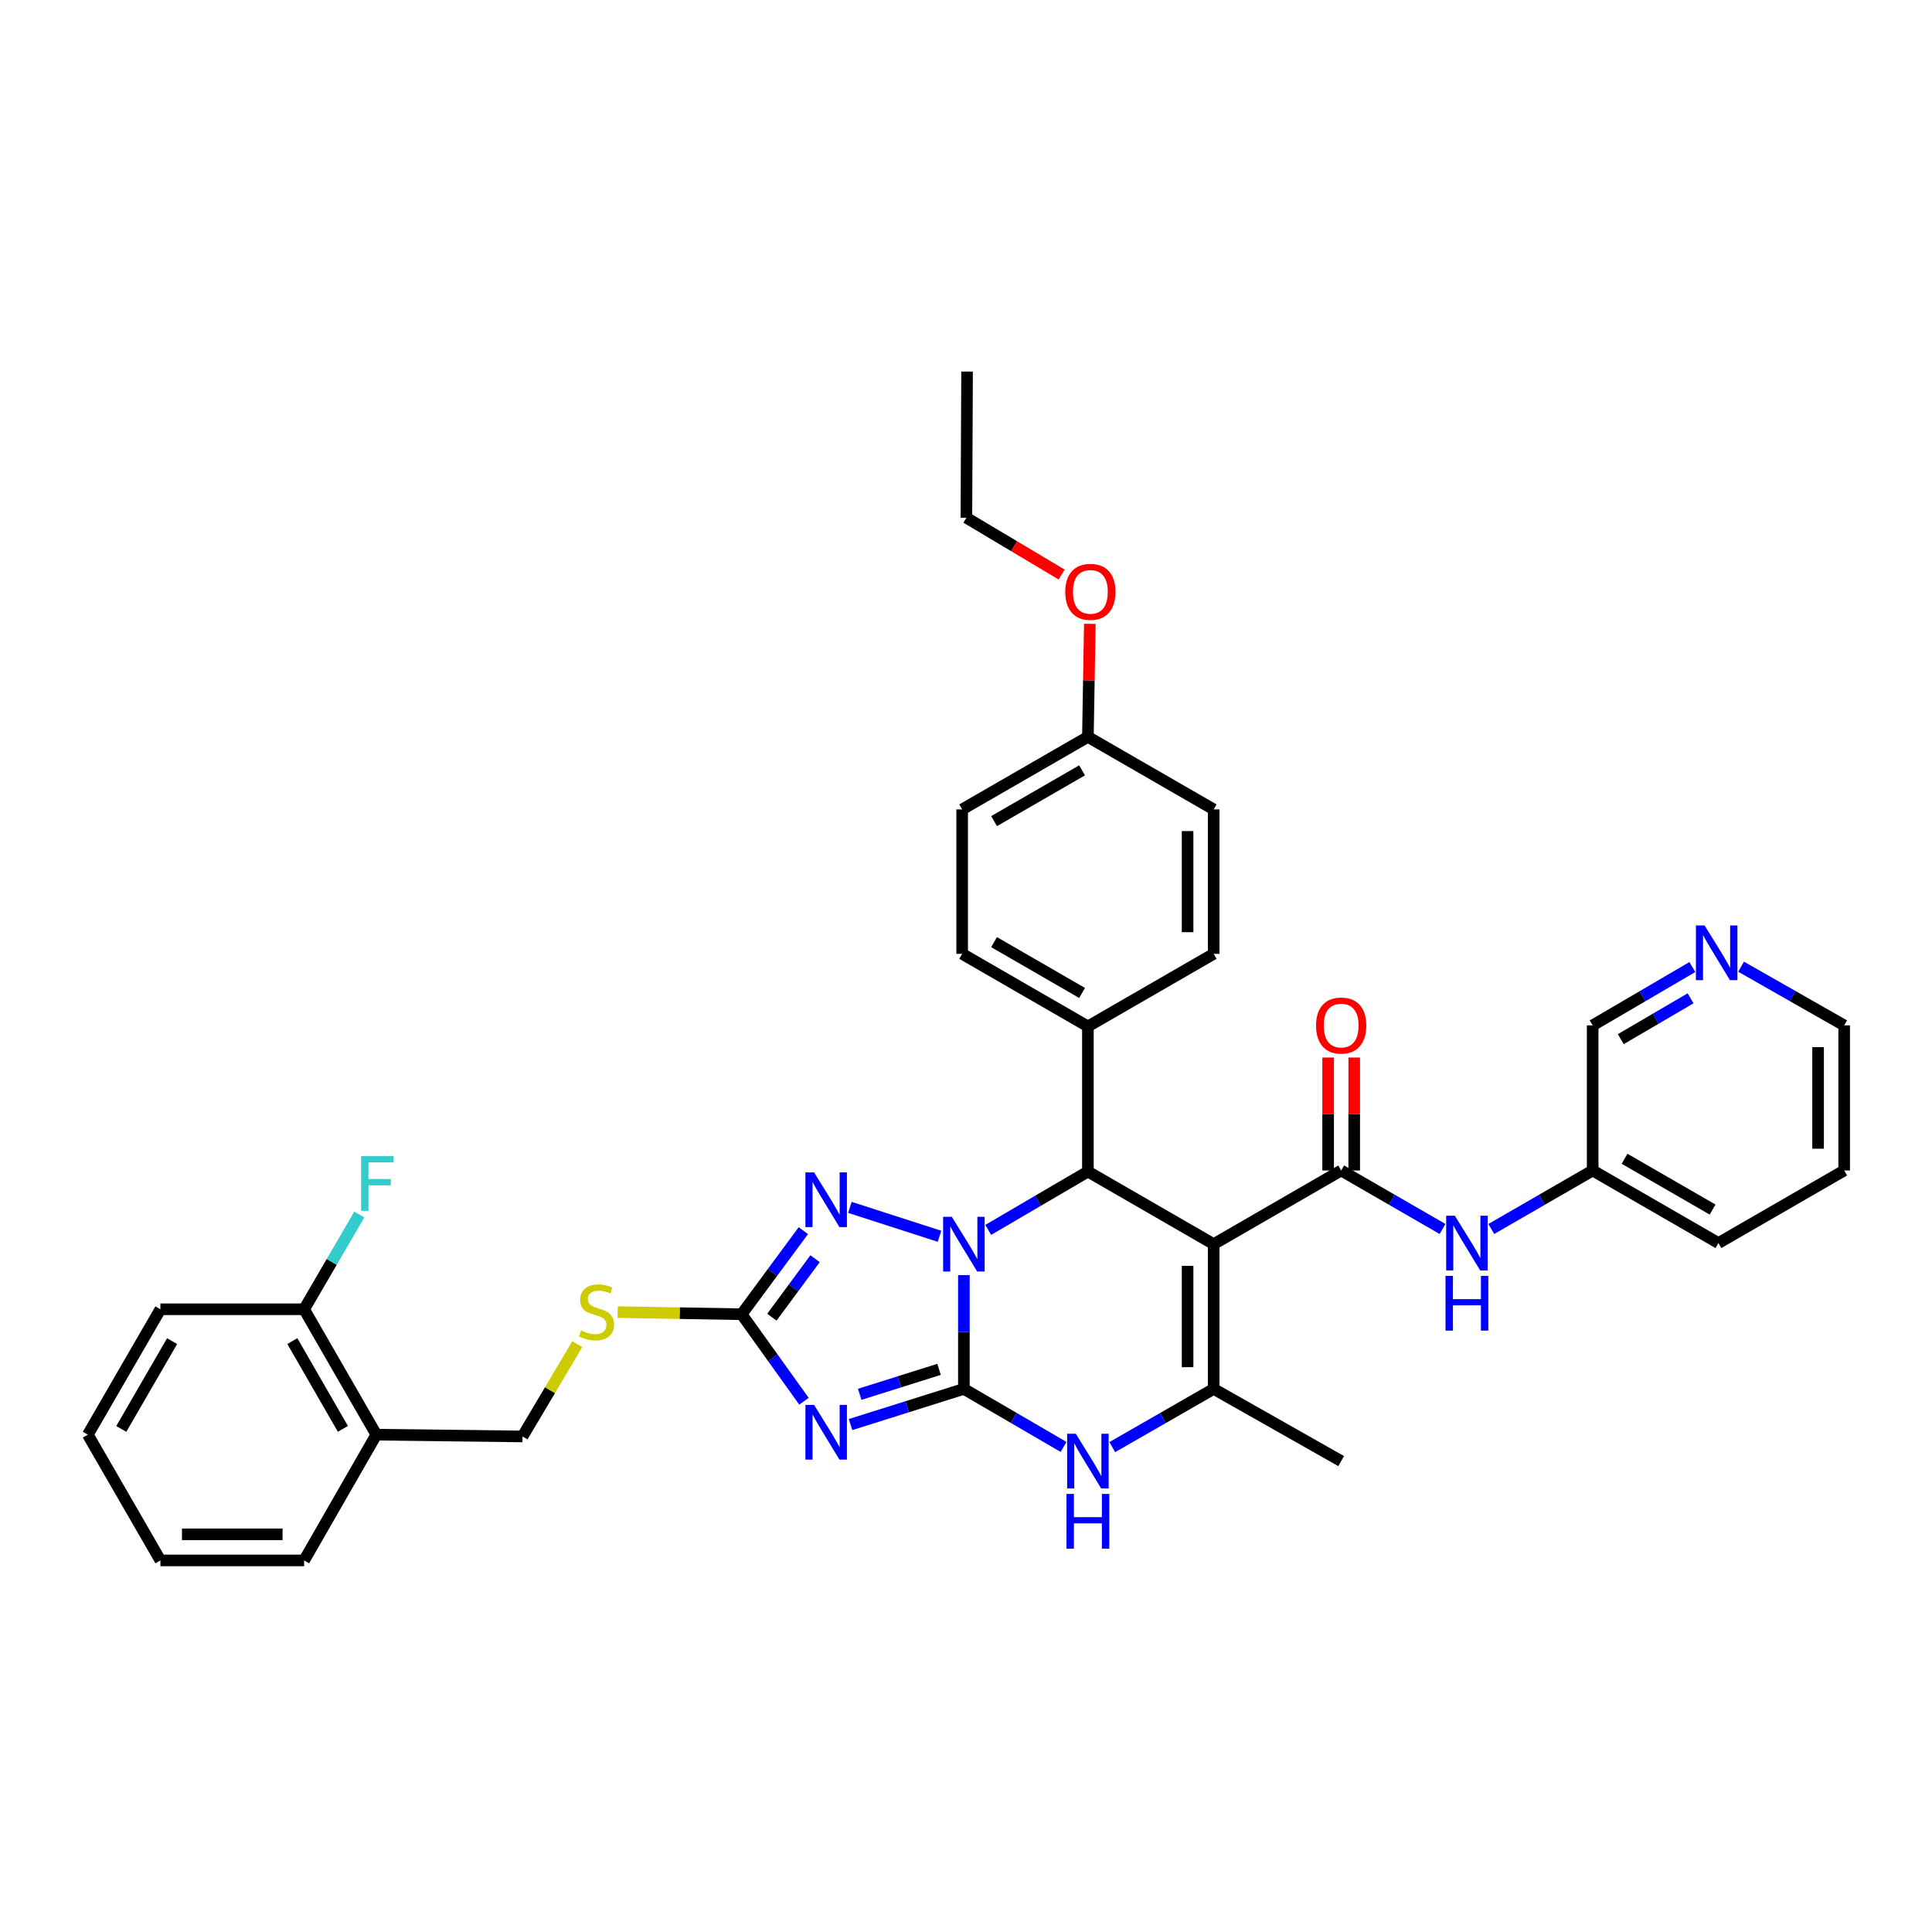 <?xml version='1.0' encoding='iso-8859-1'?>
<svg version='1.1' baseProfile='full'
              xmlns='http://www.w3.org/2000/svg'
                      xmlns:rdkit='http://www.rdkit.org/xml'
                      xmlns:xlink='http://www.w3.org/1999/xlink'
                  xml:space='preserve'
width='1000px' height='1000px' viewBox='0 0 1000 1000'>
<!-- END OF HEADER -->
<rect style='opacity:1.0;fill:#FFFFFF;stroke:none' width='1000' height='1000' x='0' y='0'> </rect>
<path class='bond-0' d='M 498.905,718.888 L 498.905,689.442' style='fill:none;fill-rule:evenodd;stroke:#000000;stroke-width:6px;stroke-linecap:butt;stroke-linejoin:miter;stroke-opacity:1' />
<path class='bond-0' d='M 498.905,689.442 L 498.905,659.995' style='fill:none;fill-rule:evenodd;stroke:#0000FF;stroke-width:6px;stroke-linecap:butt;stroke-linejoin:miter;stroke-opacity:1' />
<path class='bond-2' d='M 498.905,718.888 L 469.569,728.121' style='fill:none;fill-rule:evenodd;stroke:#000000;stroke-width:6px;stroke-linecap:butt;stroke-linejoin:miter;stroke-opacity:1' />
<path class='bond-2' d='M 469.569,728.121 L 440.233,737.354' style='fill:none;fill-rule:evenodd;stroke:#0000FF;stroke-width:6px;stroke-linecap:butt;stroke-linejoin:miter;stroke-opacity:1' />
<path class='bond-2' d='M 486.049,708.775 L 465.514,715.238' style='fill:none;fill-rule:evenodd;stroke:#000000;stroke-width:6px;stroke-linecap:butt;stroke-linejoin:miter;stroke-opacity:1' />
<path class='bond-2' d='M 465.514,715.238 L 444.979,721.702' style='fill:none;fill-rule:evenodd;stroke:#0000FF;stroke-width:6px;stroke-linecap:butt;stroke-linejoin:miter;stroke-opacity:1' />
<path class='bond-6' d='M 498.905,718.888 L 524.701,733.907' style='fill:none;fill-rule:evenodd;stroke:#000000;stroke-width:6px;stroke-linecap:butt;stroke-linejoin:miter;stroke-opacity:1' />
<path class='bond-6' d='M 524.701,733.907 L 550.497,748.927' style='fill:none;fill-rule:evenodd;stroke:#0000FF;stroke-width:6px;stroke-linecap:butt;stroke-linejoin:miter;stroke-opacity:1' />
<path class='bond-3' d='M 511.504,636.588 L 537.299,621.491' style='fill:none;fill-rule:evenodd;stroke:#0000FF;stroke-width:6px;stroke-linecap:butt;stroke-linejoin:miter;stroke-opacity:1' />
<path class='bond-3' d='M 537.299,621.491 L 563.094,606.394' style='fill:none;fill-rule:evenodd;stroke:#000000;stroke-width:6px;stroke-linecap:butt;stroke-linejoin:miter;stroke-opacity:1' />
<path class='bond-4' d='M 486.292,639.896 L 439.906,624.94' style='fill:none;fill-rule:evenodd;stroke:#0000FF;stroke-width:6px;stroke-linecap:butt;stroke-linejoin:miter;stroke-opacity:1' />
<path class='bond-1' d='M 628.198,643.962 L 628.198,718.888' style='fill:none;fill-rule:evenodd;stroke:#000000;stroke-width:6px;stroke-linecap:butt;stroke-linejoin:miter;stroke-opacity:1' />
<path class='bond-1' d='M 614.692,655.201 L 614.692,707.649' style='fill:none;fill-rule:evenodd;stroke:#000000;stroke-width:6px;stroke-linecap:butt;stroke-linejoin:miter;stroke-opacity:1' />
<path class='bond-7' d='M 628.198,643.962 L 694.188,605.839' style='fill:none;fill-rule:evenodd;stroke:#000000;stroke-width:6px;stroke-linecap:butt;stroke-linejoin:miter;stroke-opacity:1' />
<path class='bond-37' d='M 628.198,643.962 L 563.094,606.394' style='fill:none;fill-rule:evenodd;stroke:#000000;stroke-width:6px;stroke-linecap:butt;stroke-linejoin:miter;stroke-opacity:1' />
<path class='bond-8' d='M 416.136,725.284 L 400.001,702.762' style='fill:none;fill-rule:evenodd;stroke:#0000FF;stroke-width:6px;stroke-linecap:butt;stroke-linejoin:miter;stroke-opacity:1' />
<path class='bond-8' d='M 400.001,702.762 L 383.867,680.24' style='fill:none;fill-rule:evenodd;stroke:#000000;stroke-width:6px;stroke-linecap:butt;stroke-linejoin:miter;stroke-opacity:1' />
<path class='bond-10' d='M 563.094,606.394 L 563.094,531.28' style='fill:none;fill-rule:evenodd;stroke:#000000;stroke-width:6px;stroke-linecap:butt;stroke-linejoin:miter;stroke-opacity:1' />
<path class='bond-36' d='M 415.809,636.982 L 399.838,658.611' style='fill:none;fill-rule:evenodd;stroke:#0000FF;stroke-width:6px;stroke-linecap:butt;stroke-linejoin:miter;stroke-opacity:1' />
<path class='bond-36' d='M 399.838,658.611 L 383.867,680.24' style='fill:none;fill-rule:evenodd;stroke:#000000;stroke-width:6px;stroke-linecap:butt;stroke-linejoin:miter;stroke-opacity:1' />
<path class='bond-36' d='M 421.882,651.493 L 410.703,666.633' style='fill:none;fill-rule:evenodd;stroke:#0000FF;stroke-width:6px;stroke-linecap:butt;stroke-linejoin:miter;stroke-opacity:1' />
<path class='bond-36' d='M 410.703,666.633 L 399.523,681.773' style='fill:none;fill-rule:evenodd;stroke:#000000;stroke-width:6px;stroke-linecap:butt;stroke-linejoin:miter;stroke-opacity:1' />
<path class='bond-5' d='M 628.198,718.888 L 601.954,733.953' style='fill:none;fill-rule:evenodd;stroke:#000000;stroke-width:6px;stroke-linecap:butt;stroke-linejoin:miter;stroke-opacity:1' />
<path class='bond-5' d='M 601.954,733.953 L 575.71,749.018' style='fill:none;fill-rule:evenodd;stroke:#0000FF;stroke-width:6px;stroke-linecap:butt;stroke-linejoin:miter;stroke-opacity:1' />
<path class='bond-20' d='M 628.198,718.888 L 694.188,756.261' style='fill:none;fill-rule:evenodd;stroke:#000000;stroke-width:6px;stroke-linecap:butt;stroke-linejoin:miter;stroke-opacity:1' />
<path class='bond-9' d='M 694.188,605.839 L 720.423,620.981' style='fill:none;fill-rule:evenodd;stroke:#000000;stroke-width:6px;stroke-linecap:butt;stroke-linejoin:miter;stroke-opacity:1' />
<path class='bond-9' d='M 720.423,620.981 L 746.658,636.124' style='fill:none;fill-rule:evenodd;stroke:#0000FF;stroke-width:6px;stroke-linecap:butt;stroke-linejoin:miter;stroke-opacity:1' />
<path class='bond-13' d='M 700.941,605.839 L 700.941,576.608' style='fill:none;fill-rule:evenodd;stroke:#000000;stroke-width:6px;stroke-linecap:butt;stroke-linejoin:miter;stroke-opacity:1' />
<path class='bond-13' d='M 700.941,576.608 L 700.941,547.378' style='fill:none;fill-rule:evenodd;stroke:#FF0000;stroke-width:6px;stroke-linecap:butt;stroke-linejoin:miter;stroke-opacity:1' />
<path class='bond-13' d='M 687.435,605.839 L 687.435,576.608' style='fill:none;fill-rule:evenodd;stroke:#000000;stroke-width:6px;stroke-linecap:butt;stroke-linejoin:miter;stroke-opacity:1' />
<path class='bond-13' d='M 687.435,576.608 L 687.435,547.378' style='fill:none;fill-rule:evenodd;stroke:#FF0000;stroke-width:6px;stroke-linecap:butt;stroke-linejoin:miter;stroke-opacity:1' />
<path class='bond-11' d='M 383.867,680.24 L 351.789,679.695' style='fill:none;fill-rule:evenodd;stroke:#000000;stroke-width:6px;stroke-linecap:butt;stroke-linejoin:miter;stroke-opacity:1' />
<path class='bond-11' d='M 351.789,679.695 L 319.712,679.15' style='fill:none;fill-rule:evenodd;stroke:#CCCC00;stroke-width:6px;stroke-linecap:butt;stroke-linejoin:miter;stroke-opacity:1' />
<path class='bond-19' d='M 771.896,636.123 L 798.127,620.981' style='fill:none;fill-rule:evenodd;stroke:#0000FF;stroke-width:6px;stroke-linecap:butt;stroke-linejoin:miter;stroke-opacity:1' />
<path class='bond-19' d='M 798.127,620.981 L 824.359,605.839' style='fill:none;fill-rule:evenodd;stroke:#000000;stroke-width:6px;stroke-linecap:butt;stroke-linejoin:miter;stroke-opacity:1' />
<path class='bond-17' d='M 563.094,531.28 L 498.012,493.705' style='fill:none;fill-rule:evenodd;stroke:#000000;stroke-width:6px;stroke-linecap:butt;stroke-linejoin:miter;stroke-opacity:1' />
<path class='bond-17' d='M 560.084,513.948 L 514.527,487.645' style='fill:none;fill-rule:evenodd;stroke:#000000;stroke-width:6px;stroke-linecap:butt;stroke-linejoin:miter;stroke-opacity:1' />
<path class='bond-18' d='M 563.094,531.28 L 628.198,493.705' style='fill:none;fill-rule:evenodd;stroke:#000000;stroke-width:6px;stroke-linecap:butt;stroke-linejoin:miter;stroke-opacity:1' />
<path class='bond-14' d='M 298.811,695.72 L 284.634,719.613' style='fill:none;fill-rule:evenodd;stroke:#CCCC00;stroke-width:6px;stroke-linecap:butt;stroke-linejoin:miter;stroke-opacity:1' />
<path class='bond-14' d='M 284.634,719.613 L 270.458,743.506' style='fill:none;fill-rule:evenodd;stroke:#000000;stroke-width:6px;stroke-linecap:butt;stroke-linejoin:miter;stroke-opacity:1' />
<path class='bond-12' d='M 194.789,742.583 L 270.458,743.506' style='fill:none;fill-rule:evenodd;stroke:#000000;stroke-width:6px;stroke-linecap:butt;stroke-linejoin:miter;stroke-opacity:1' />
<path class='bond-15' d='M 194.789,742.583 L 157.416,677.673' style='fill:none;fill-rule:evenodd;stroke:#000000;stroke-width:6px;stroke-linecap:butt;stroke-linejoin:miter;stroke-opacity:1' />
<path class='bond-15' d='M 177.479,739.585 L 151.318,694.149' style='fill:none;fill-rule:evenodd;stroke:#000000;stroke-width:6px;stroke-linecap:butt;stroke-linejoin:miter;stroke-opacity:1' />
<path class='bond-27' d='M 194.789,742.583 L 157.416,807.672' style='fill:none;fill-rule:evenodd;stroke:#000000;stroke-width:6px;stroke-linecap:butt;stroke-linejoin:miter;stroke-opacity:1' />
<path class='bond-21' d='M 157.416,677.673 L 171.7,653.15' style='fill:none;fill-rule:evenodd;stroke:#000000;stroke-width:6px;stroke-linecap:butt;stroke-linejoin:miter;stroke-opacity:1' />
<path class='bond-21' d='M 171.7,653.15 L 185.984,628.627' style='fill:none;fill-rule:evenodd;stroke:#33CCCC;stroke-width:6px;stroke-linecap:butt;stroke-linejoin:miter;stroke-opacity:1' />
<path class='bond-29' d='M 157.416,677.673 L 83.023,677.673' style='fill:none;fill-rule:evenodd;stroke:#000000;stroke-width:6px;stroke-linecap:butt;stroke-linejoin:miter;stroke-opacity:1' />
<path class='bond-16' d='M 875.949,500.54 L 850.154,515.64' style='fill:none;fill-rule:evenodd;stroke:#0000FF;stroke-width:6px;stroke-linecap:butt;stroke-linejoin:miter;stroke-opacity:1' />
<path class='bond-16' d='M 850.154,515.64 L 824.359,530.74' style='fill:none;fill-rule:evenodd;stroke:#000000;stroke-width:6px;stroke-linecap:butt;stroke-linejoin:miter;stroke-opacity:1' />
<path class='bond-16' d='M 875.033,516.726 L 856.977,527.296' style='fill:none;fill-rule:evenodd;stroke:#0000FF;stroke-width:6px;stroke-linecap:butt;stroke-linejoin:miter;stroke-opacity:1' />
<path class='bond-16' d='M 856.977,527.296 L 838.92,537.866' style='fill:none;fill-rule:evenodd;stroke:#000000;stroke-width:6px;stroke-linecap:butt;stroke-linejoin:miter;stroke-opacity:1' />
<path class='bond-40' d='M 901.187,500.36 L 927.866,515.55' style='fill:none;fill-rule:evenodd;stroke:#0000FF;stroke-width:6px;stroke-linecap:butt;stroke-linejoin:miter;stroke-opacity:1' />
<path class='bond-40' d='M 927.866,515.55 L 954.545,530.74' style='fill:none;fill-rule:evenodd;stroke:#000000;stroke-width:6px;stroke-linecap:butt;stroke-linejoin:miter;stroke-opacity:1' />
<path class='bond-24' d='M 498.012,493.705 L 498.012,418.951' style='fill:none;fill-rule:evenodd;stroke:#000000;stroke-width:6px;stroke-linecap:butt;stroke-linejoin:miter;stroke-opacity:1' />
<path class='bond-23' d='M 628.198,493.705 L 628.198,418.951' style='fill:none;fill-rule:evenodd;stroke:#000000;stroke-width:6px;stroke-linecap:butt;stroke-linejoin:miter;stroke-opacity:1' />
<path class='bond-23' d='M 614.692,482.492 L 614.692,430.164' style='fill:none;fill-rule:evenodd;stroke:#000000;stroke-width:6px;stroke-linecap:butt;stroke-linejoin:miter;stroke-opacity:1' />
<path class='bond-26' d='M 824.359,605.839 L 824.359,530.74' style='fill:none;fill-rule:evenodd;stroke:#000000;stroke-width:6px;stroke-linecap:butt;stroke-linejoin:miter;stroke-opacity:1' />
<path class='bond-31' d='M 824.359,605.839 L 889.456,643.407' style='fill:none;fill-rule:evenodd;stroke:#000000;stroke-width:6px;stroke-linecap:butt;stroke-linejoin:miter;stroke-opacity:1' />
<path class='bond-31' d='M 840.874,599.777 L 886.442,626.074' style='fill:none;fill-rule:evenodd;stroke:#000000;stroke-width:6px;stroke-linecap:butt;stroke-linejoin:miter;stroke-opacity:1' />
<path class='bond-22' d='M 563.094,381.406 L 628.198,418.951' style='fill:none;fill-rule:evenodd;stroke:#000000;stroke-width:6px;stroke-linecap:butt;stroke-linejoin:miter;stroke-opacity:1' />
<path class='bond-25' d='M 563.094,381.406 L 563.593,352.154' style='fill:none;fill-rule:evenodd;stroke:#000000;stroke-width:6px;stroke-linecap:butt;stroke-linejoin:miter;stroke-opacity:1' />
<path class='bond-25' d='M 563.593,352.154 L 564.093,322.901' style='fill:none;fill-rule:evenodd;stroke:#FF0000;stroke-width:6px;stroke-linecap:butt;stroke-linejoin:miter;stroke-opacity:1' />
<path class='bond-38' d='M 563.094,381.406 L 498.012,418.951' style='fill:none;fill-rule:evenodd;stroke:#000000;stroke-width:6px;stroke-linecap:butt;stroke-linejoin:miter;stroke-opacity:1' />
<path class='bond-38' d='M 560.08,398.736 L 514.523,425.018' style='fill:none;fill-rule:evenodd;stroke:#000000;stroke-width:6px;stroke-linecap:butt;stroke-linejoin:miter;stroke-opacity:1' />
<path class='bond-30' d='M 549.509,297.393 L 524.856,282.687' style='fill:none;fill-rule:evenodd;stroke:#FF0000;stroke-width:6px;stroke-linecap:butt;stroke-linejoin:miter;stroke-opacity:1' />
<path class='bond-30' d='M 524.856,282.687 L 500.203,267.982' style='fill:none;fill-rule:evenodd;stroke:#000000;stroke-width:6px;stroke-linecap:butt;stroke-linejoin:miter;stroke-opacity:1' />
<path class='bond-34' d='M 157.416,807.672 L 83.023,807.672' style='fill:none;fill-rule:evenodd;stroke:#000000;stroke-width:6px;stroke-linecap:butt;stroke-linejoin:miter;stroke-opacity:1' />
<path class='bond-34' d='M 146.257,794.167 L 94.182,794.167' style='fill:none;fill-rule:evenodd;stroke:#000000;stroke-width:6px;stroke-linecap:butt;stroke-linejoin:miter;stroke-opacity:1' />
<path class='bond-28' d='M 954.545,530.74 L 954.545,605.839' style='fill:none;fill-rule:evenodd;stroke:#000000;stroke-width:6px;stroke-linecap:butt;stroke-linejoin:miter;stroke-opacity:1' />
<path class='bond-28' d='M 941.04,542.005 L 941.04,594.574' style='fill:none;fill-rule:evenodd;stroke:#000000;stroke-width:6px;stroke-linecap:butt;stroke-linejoin:miter;stroke-opacity:1' />
<path class='bond-39' d='M 83.023,677.673 L 45.455,742.583' style='fill:none;fill-rule:evenodd;stroke:#000000;stroke-width:6px;stroke-linecap:butt;stroke-linejoin:miter;stroke-opacity:1' />
<path class='bond-39' d='M 89.076,694.175 L 62.779,739.612' style='fill:none;fill-rule:evenodd;stroke:#000000;stroke-width:6px;stroke-linecap:butt;stroke-linejoin:miter;stroke-opacity:1' />
<path class='bond-33' d='M 500.203,267.982 L 500.555,192.328' style='fill:none;fill-rule:evenodd;stroke:#000000;stroke-width:6px;stroke-linecap:butt;stroke-linejoin:miter;stroke-opacity:1' />
<path class='bond-32' d='M 889.456,643.407 L 954.545,605.839' style='fill:none;fill-rule:evenodd;stroke:#000000;stroke-width:6px;stroke-linecap:butt;stroke-linejoin:miter;stroke-opacity:1' />
<path class='bond-35' d='M 83.023,807.672 L 45.455,742.583' style='fill:none;fill-rule:evenodd;stroke:#000000;stroke-width:6px;stroke-linecap:butt;stroke-linejoin:miter;stroke-opacity:1' />
<path  class='atom-1' d='M 492.645 629.802
L 501.925 644.802
Q 502.845 646.282, 504.325 648.962
Q 505.805 651.642, 505.885 651.802
L 505.885 629.802
L 509.645 629.802
L 509.645 658.122
L 505.765 658.122
L 495.805 641.722
Q 494.645 639.802, 493.405 637.602
Q 492.205 635.402, 491.845 634.722
L 491.845 658.122
L 488.165 658.122
L 488.165 629.802
L 492.645 629.802
' fill='#0000FF'/>
<path  class='atom-3' d='M 421.365 727.162
L 430.645 742.162
Q 431.565 743.642, 433.045 746.322
Q 434.525 749.002, 434.605 749.162
L 434.605 727.162
L 438.365 727.162
L 438.365 755.482
L 434.485 755.482
L 424.525 739.082
Q 423.365 737.162, 422.125 734.962
Q 420.925 732.762, 420.565 732.082
L 420.565 755.482
L 416.885 755.482
L 416.885 727.162
L 421.365 727.162
' fill='#0000FF'/>
<path  class='atom-5' d='M 421.365 606.82
L 430.645 621.82
Q 431.565 623.3, 433.045 625.98
Q 434.525 628.66, 434.605 628.82
L 434.605 606.82
L 438.365 606.82
L 438.365 635.14
L 434.485 635.14
L 424.525 618.74
Q 423.365 616.82, 422.125 614.62
Q 420.925 612.42, 420.565 611.74
L 420.565 635.14
L 416.885 635.14
L 416.885 606.82
L 421.365 606.82
' fill='#0000FF'/>
<path  class='atom-7' d='M 556.834 742.101
L 566.114 757.101
Q 567.034 758.581, 568.514 761.261
Q 569.994 763.941, 570.074 764.101
L 570.074 742.101
L 573.834 742.101
L 573.834 770.421
L 569.954 770.421
L 559.994 754.021
Q 558.834 752.101, 557.594 749.901
Q 556.394 747.701, 556.034 747.021
L 556.034 770.421
L 552.354 770.421
L 552.354 742.101
L 556.834 742.101
' fill='#0000FF'/>
<path  class='atom-7' d='M 552.014 773.253
L 555.854 773.253
L 555.854 785.293
L 570.334 785.293
L 570.334 773.253
L 574.174 773.253
L 574.174 801.573
L 570.334 801.573
L 570.334 788.493
L 555.854 788.493
L 555.854 801.573
L 552.014 801.573
L 552.014 773.253
' fill='#0000FF'/>
<path  class='atom-10' d='M 753.017 629.247
L 762.297 644.247
Q 763.217 645.727, 764.697 648.407
Q 766.177 651.087, 766.257 651.247
L 766.257 629.247
L 770.017 629.247
L 770.017 657.567
L 766.137 657.567
L 756.177 641.167
Q 755.017 639.247, 753.777 637.047
Q 752.577 634.847, 752.217 634.167
L 752.217 657.567
L 748.537 657.567
L 748.537 629.247
L 753.017 629.247
' fill='#0000FF'/>
<path  class='atom-10' d='M 748.197 660.399
L 752.037 660.399
L 752.037 672.439
L 766.517 672.439
L 766.517 660.399
L 770.357 660.399
L 770.357 688.719
L 766.517 688.719
L 766.517 675.639
L 752.037 675.639
L 752.037 688.719
L 748.197 688.719
L 748.197 660.399
' fill='#0000FF'/>
<path  class='atom-12' d='M 300.753 688.684
Q 301.073 688.804, 302.393 689.364
Q 303.713 689.924, 305.153 690.284
Q 306.633 690.604, 308.073 690.604
Q 310.753 690.604, 312.313 689.324
Q 313.873 688.004, 313.873 685.724
Q 313.873 684.164, 313.073 683.204
Q 312.313 682.244, 311.113 681.724
Q 309.913 681.204, 307.913 680.604
Q 305.393 679.844, 303.873 679.124
Q 302.393 678.404, 301.313 676.884
Q 300.273 675.364, 300.273 672.804
Q 300.273 669.244, 302.673 667.044
Q 305.113 664.844, 309.913 664.844
Q 313.193 664.844, 316.913 666.404
L 315.993 669.484
Q 312.593 668.084, 310.033 668.084
Q 307.273 668.084, 305.753 669.244
Q 304.233 670.364, 304.273 672.324
Q 304.273 673.844, 305.033 674.764
Q 305.833 675.684, 306.953 676.204
Q 308.113 676.724, 310.033 677.324
Q 312.593 678.124, 314.113 678.924
Q 315.633 679.724, 316.713 681.364
Q 317.833 682.964, 317.833 685.724
Q 317.833 689.644, 315.193 691.764
Q 312.593 693.844, 308.233 693.844
Q 305.713 693.844, 303.793 693.284
Q 301.913 692.764, 299.673 691.844
L 300.753 688.684
' fill='#CCCC00'/>
<path  class='atom-14' d='M 681.188 530.82
Q 681.188 524.02, 684.548 520.22
Q 687.908 516.42, 694.188 516.42
Q 700.468 516.42, 703.828 520.22
Q 707.188 524.02, 707.188 530.82
Q 707.188 537.7, 703.788 541.62
Q 700.388 545.5, 694.188 545.5
Q 687.948 545.5, 684.548 541.62
Q 681.188 537.74, 681.188 530.82
M 694.188 542.3
Q 698.508 542.3, 700.828 539.42
Q 703.188 536.5, 703.188 530.82
Q 703.188 525.26, 700.828 522.46
Q 698.508 519.62, 694.188 519.62
Q 689.868 519.62, 687.508 522.42
Q 685.188 525.22, 685.188 530.82
Q 685.188 536.54, 687.508 539.42
Q 689.868 542.3, 694.188 542.3
' fill='#FF0000'/>
<path  class='atom-17' d='M 882.288 479.005
L 891.568 494.005
Q 892.488 495.485, 893.968 498.165
Q 895.448 500.845, 895.528 501.005
L 895.528 479.005
L 899.288 479.005
L 899.288 507.325
L 895.408 507.325
L 885.448 490.925
Q 884.288 489.005, 883.048 486.805
Q 881.848 484.605, 881.488 483.925
L 881.488 507.325
L 877.808 507.325
L 877.808 479.005
L 882.288 479.005
' fill='#0000FF'/>
<path  class='atom-22' d='M 186.909 598.424
L 203.749 598.424
L 203.749 601.664
L 190.709 601.664
L 190.709 610.264
L 202.309 610.264
L 202.309 613.544
L 190.709 613.544
L 190.709 626.744
L 186.909 626.744
L 186.909 598.424
' fill='#33CCCC'/>
<path  class='atom-26' d='M 551.377 306.342
Q 551.377 299.542, 554.737 295.742
Q 558.097 291.942, 564.377 291.942
Q 570.657 291.942, 574.017 295.742
Q 577.377 299.542, 577.377 306.342
Q 577.377 313.222, 573.977 317.142
Q 570.577 321.022, 564.377 321.022
Q 558.137 321.022, 554.737 317.142
Q 551.377 313.262, 551.377 306.342
M 564.377 317.822
Q 568.697 317.822, 571.017 314.942
Q 573.377 312.022, 573.377 306.342
Q 573.377 300.782, 571.017 297.982
Q 568.697 295.142, 564.377 295.142
Q 560.057 295.142, 557.697 297.942
Q 555.377 300.742, 555.377 306.342
Q 555.377 312.062, 557.697 314.942
Q 560.057 317.822, 564.377 317.822
' fill='#FF0000'/>
</svg>
